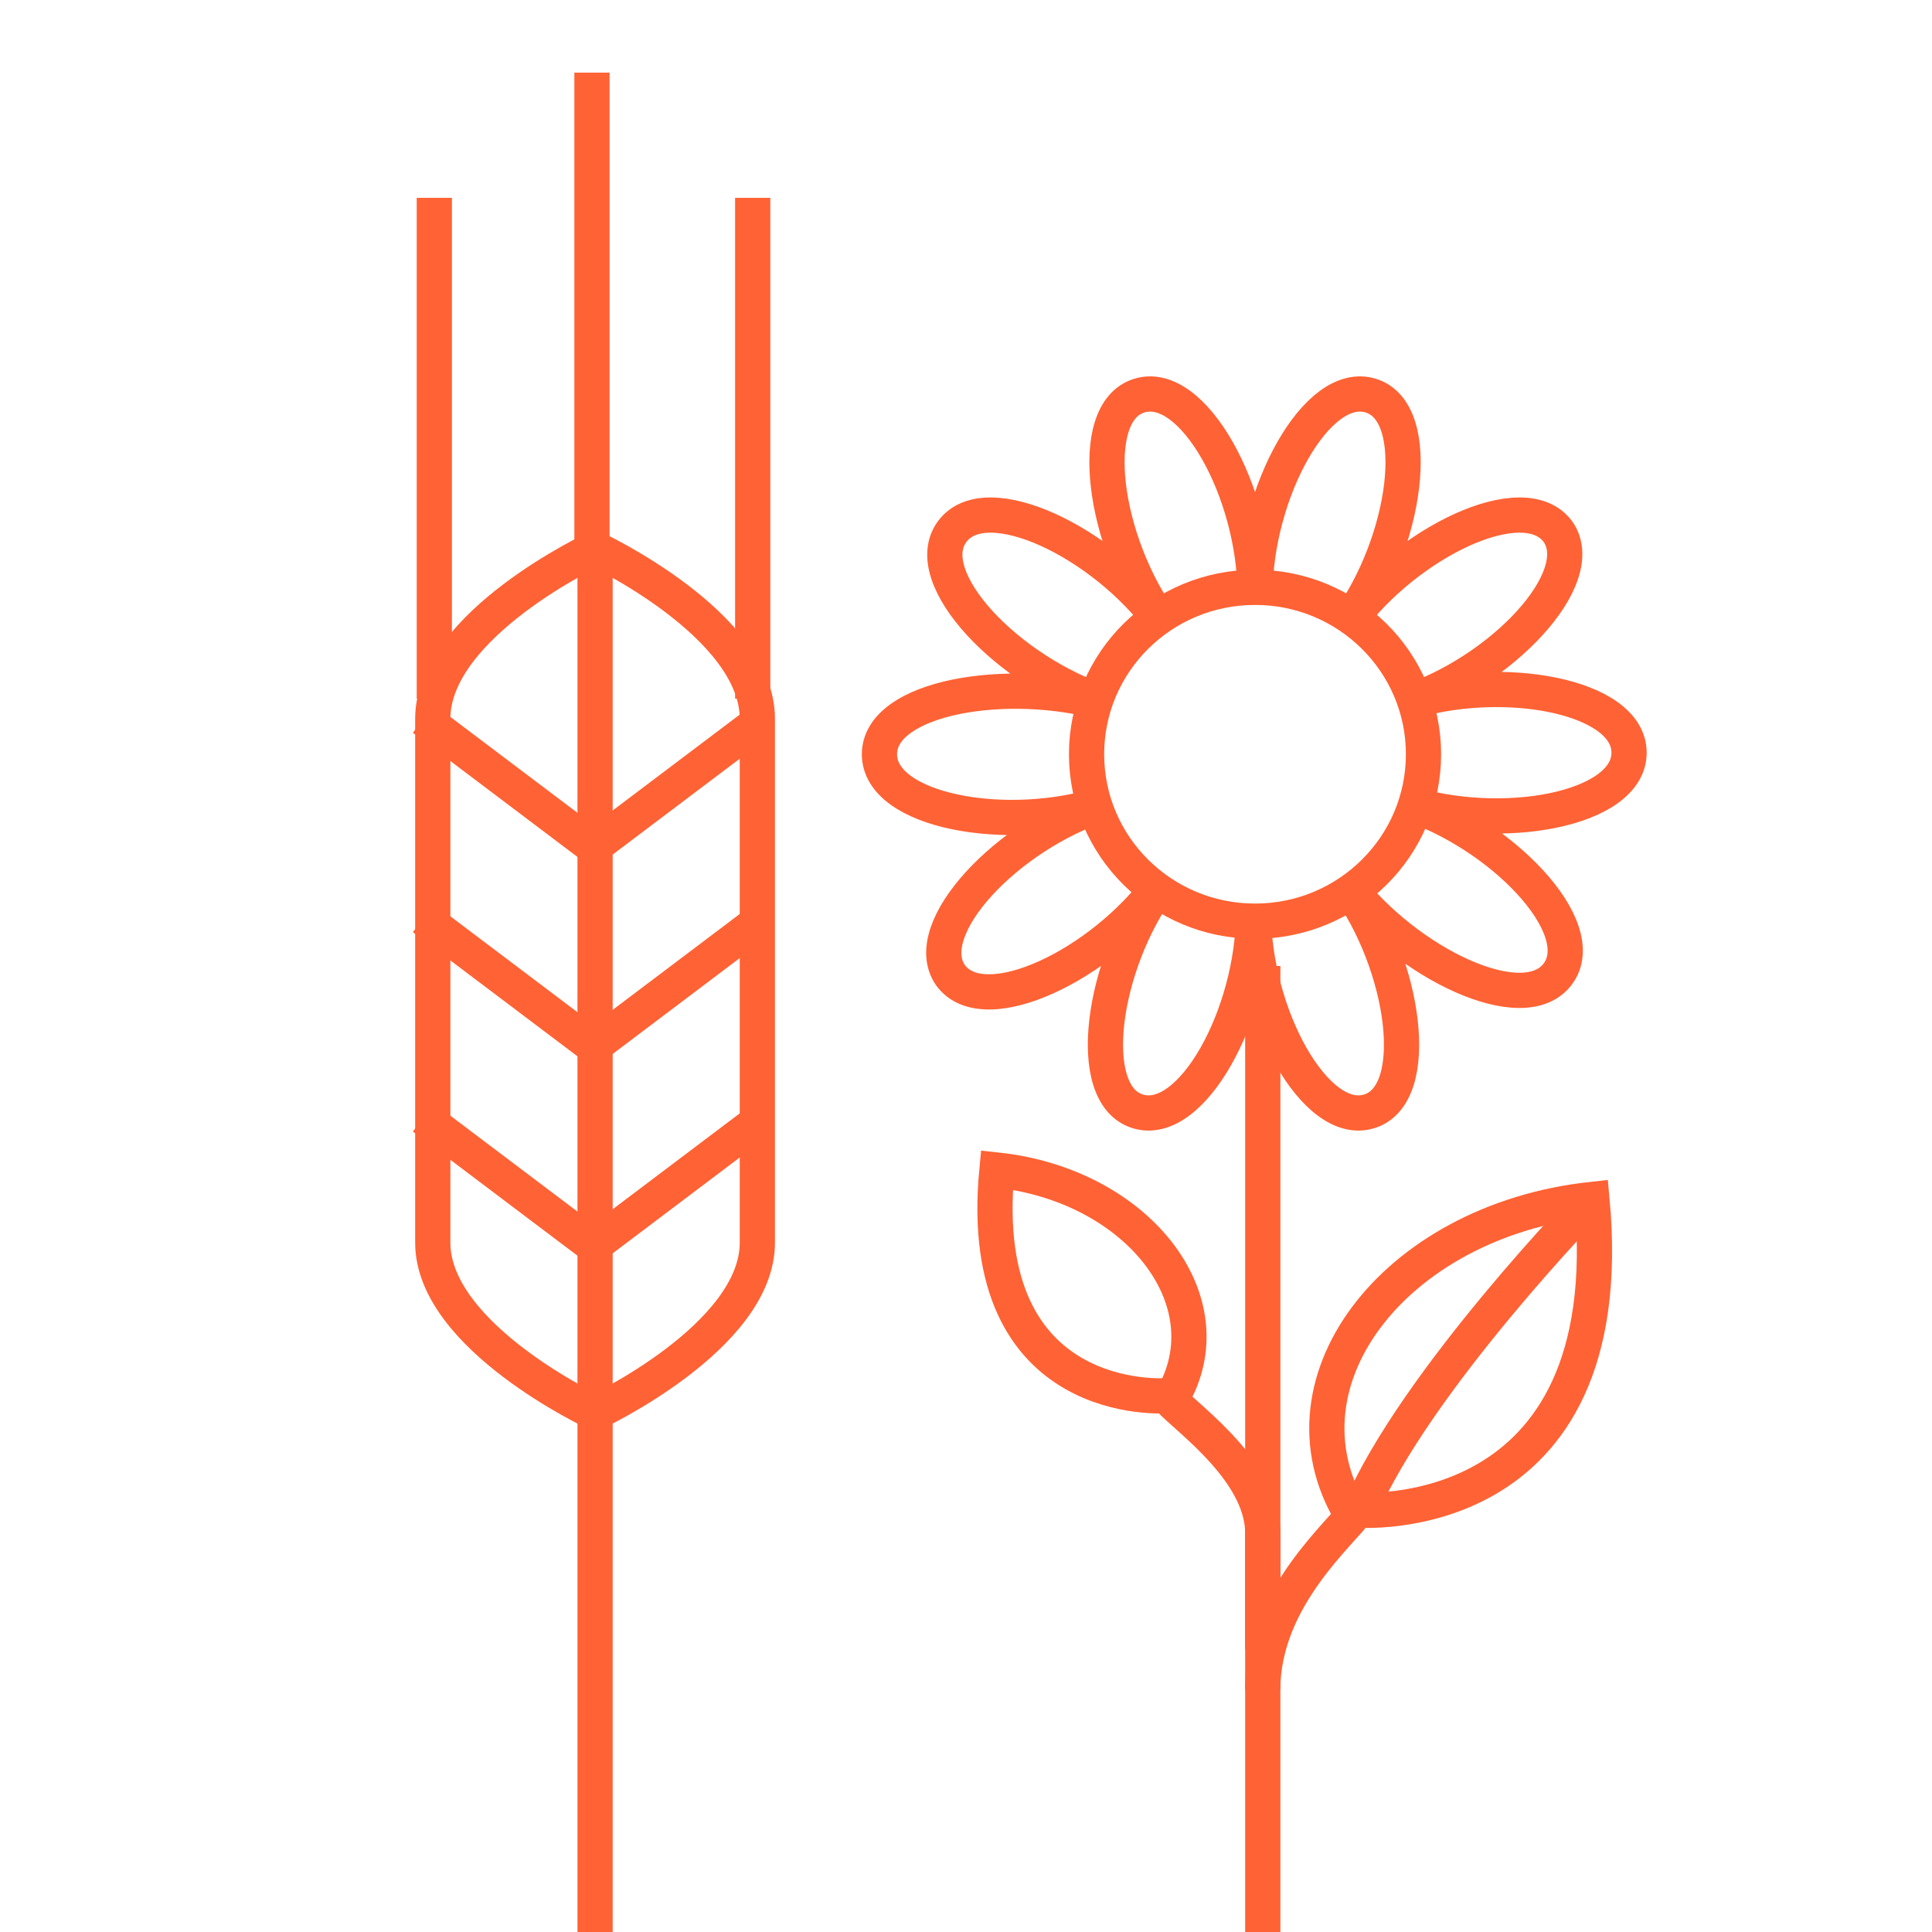 <?xml version="1.0" encoding="UTF-8"?>
<!-- Generator: Adobe Illustrator 26.5.0, SVG Export Plug-In . SVG Version: 6.00 Build 0)  -->
<svg xmlns="http://www.w3.org/2000/svg" xmlns:xlink="http://www.w3.org/1999/xlink" version="1.1" id="Livello_1" x="0px" y="0px" viewBox="0 0 125 125" style="enable-background:new 0 0 125 125;" xml:space="preserve">
<style type="text/css">
	.st0{fill:none;stroke:#FF6234;stroke-width:2.278;stroke-miterlimit:10;}
</style>
<g>
	<g>
		<g>
			<line class="st0" x1="38.3" y1="37.1" x2="38.3" y2="4.7"></line>
			<line class="st0" x1="28.1" y1="45.2" x2="28.1" y2="12.8"></line>
			<line class="st0" x1="48.7" y1="45.2" x2="48.7" y2="12.8"></line>
		</g>
		<path class="st0" d="M38.5,35.5c0,0-10.5,4.9-10.5,11v33.9c0,6.1,10.5,11,10.5,11S49,86.5,49,80.4V46.5    C49,40.4,38.5,35.5,38.5,35.5z"></path>
		<polyline class="st0" points="38.5,36 38.5,94.4 38.5,125.9   "></polyline>
		<g>
			<polyline class="st0" points="27.4,72.3 38.4,80.6 49.4,72.3    "></polyline>
			<polyline class="st0" points="27.4,59.4 38.4,67.7 49.4,59.4    "></polyline>
			<polyline class="st0" points="27.4,46.5 38.4,54.8 49.4,46.5    "></polyline>
		</g>
	</g>
</g>
<g>
	<g>
		<ellipse class="st0" cx="81.2" cy="48.8" rx="10.9" ry="10.8"></ellipse>
		<path class="st0" d="M56.9,48.8c0,3.7,8.3,5.2,14.5,3.2c-6.2,2-12,8.1-9.9,11.1c2.2,3,9.8-0.7,13.6-5.9c-3.8,5.2-5,13.6-1.5,14.7    c3.5,1.1,7.5-6.3,7.5-12.8c0,6.5,4,13.9,7.5,12.8c3.5-1.1,2.3-9.5-1.5-14.7C91,62.3,98.6,66,100.8,63c2.2-3-3.7-9.1-9.9-11.1    c6.2,2,14.5,0.5,14.5-3.2c0-3.7-8.3-5.2-14.5-3.2c6.2-2,12-8.1,9.9-11.1c-2.2-3-9.8,0.7-13.6,5.9c3.8-5.2,5-13.6,1.5-14.7    c-3.5-1.1-7.5,6.3-7.5,12.8c0-6.5-4-13.9-7.5-12.8c-3.5,1.1-2.3,9.5,1.5,14.7c-3.8-5.2-11.4-8.9-13.6-5.9c-2.2,3,3.7,9.1,9.9,11.1    C65.2,43.7,56.9,45.1,56.9,48.8z"></path>
		<line class="st0" x1="81.7" y1="62.5" x2="81.7" y2="125.9"></line>
	</g>
	<g>
		<path class="st0" d="M81.7,109.3c0-6,5.3-10.3,6.1-11.6c0,0,17.2,1.4,15.2-20.1C90.1,79,82,89.7,87.7,98.4"></path>
		<path class="st0" d="M88,97.7c3.6-8.4,15-20.1,15-20.1"></path>
	</g>
	<g>
		<path class="st0" d="M81.7,106.7c0,0,0-3.2,0-7.5c0-4.3-5.6-7.9-6.2-8.9c0,0-12.5,1-11-14.6c9.3,1,15.2,8.8,11.1,15.1"></path>
	</g>
</g>
</svg>
